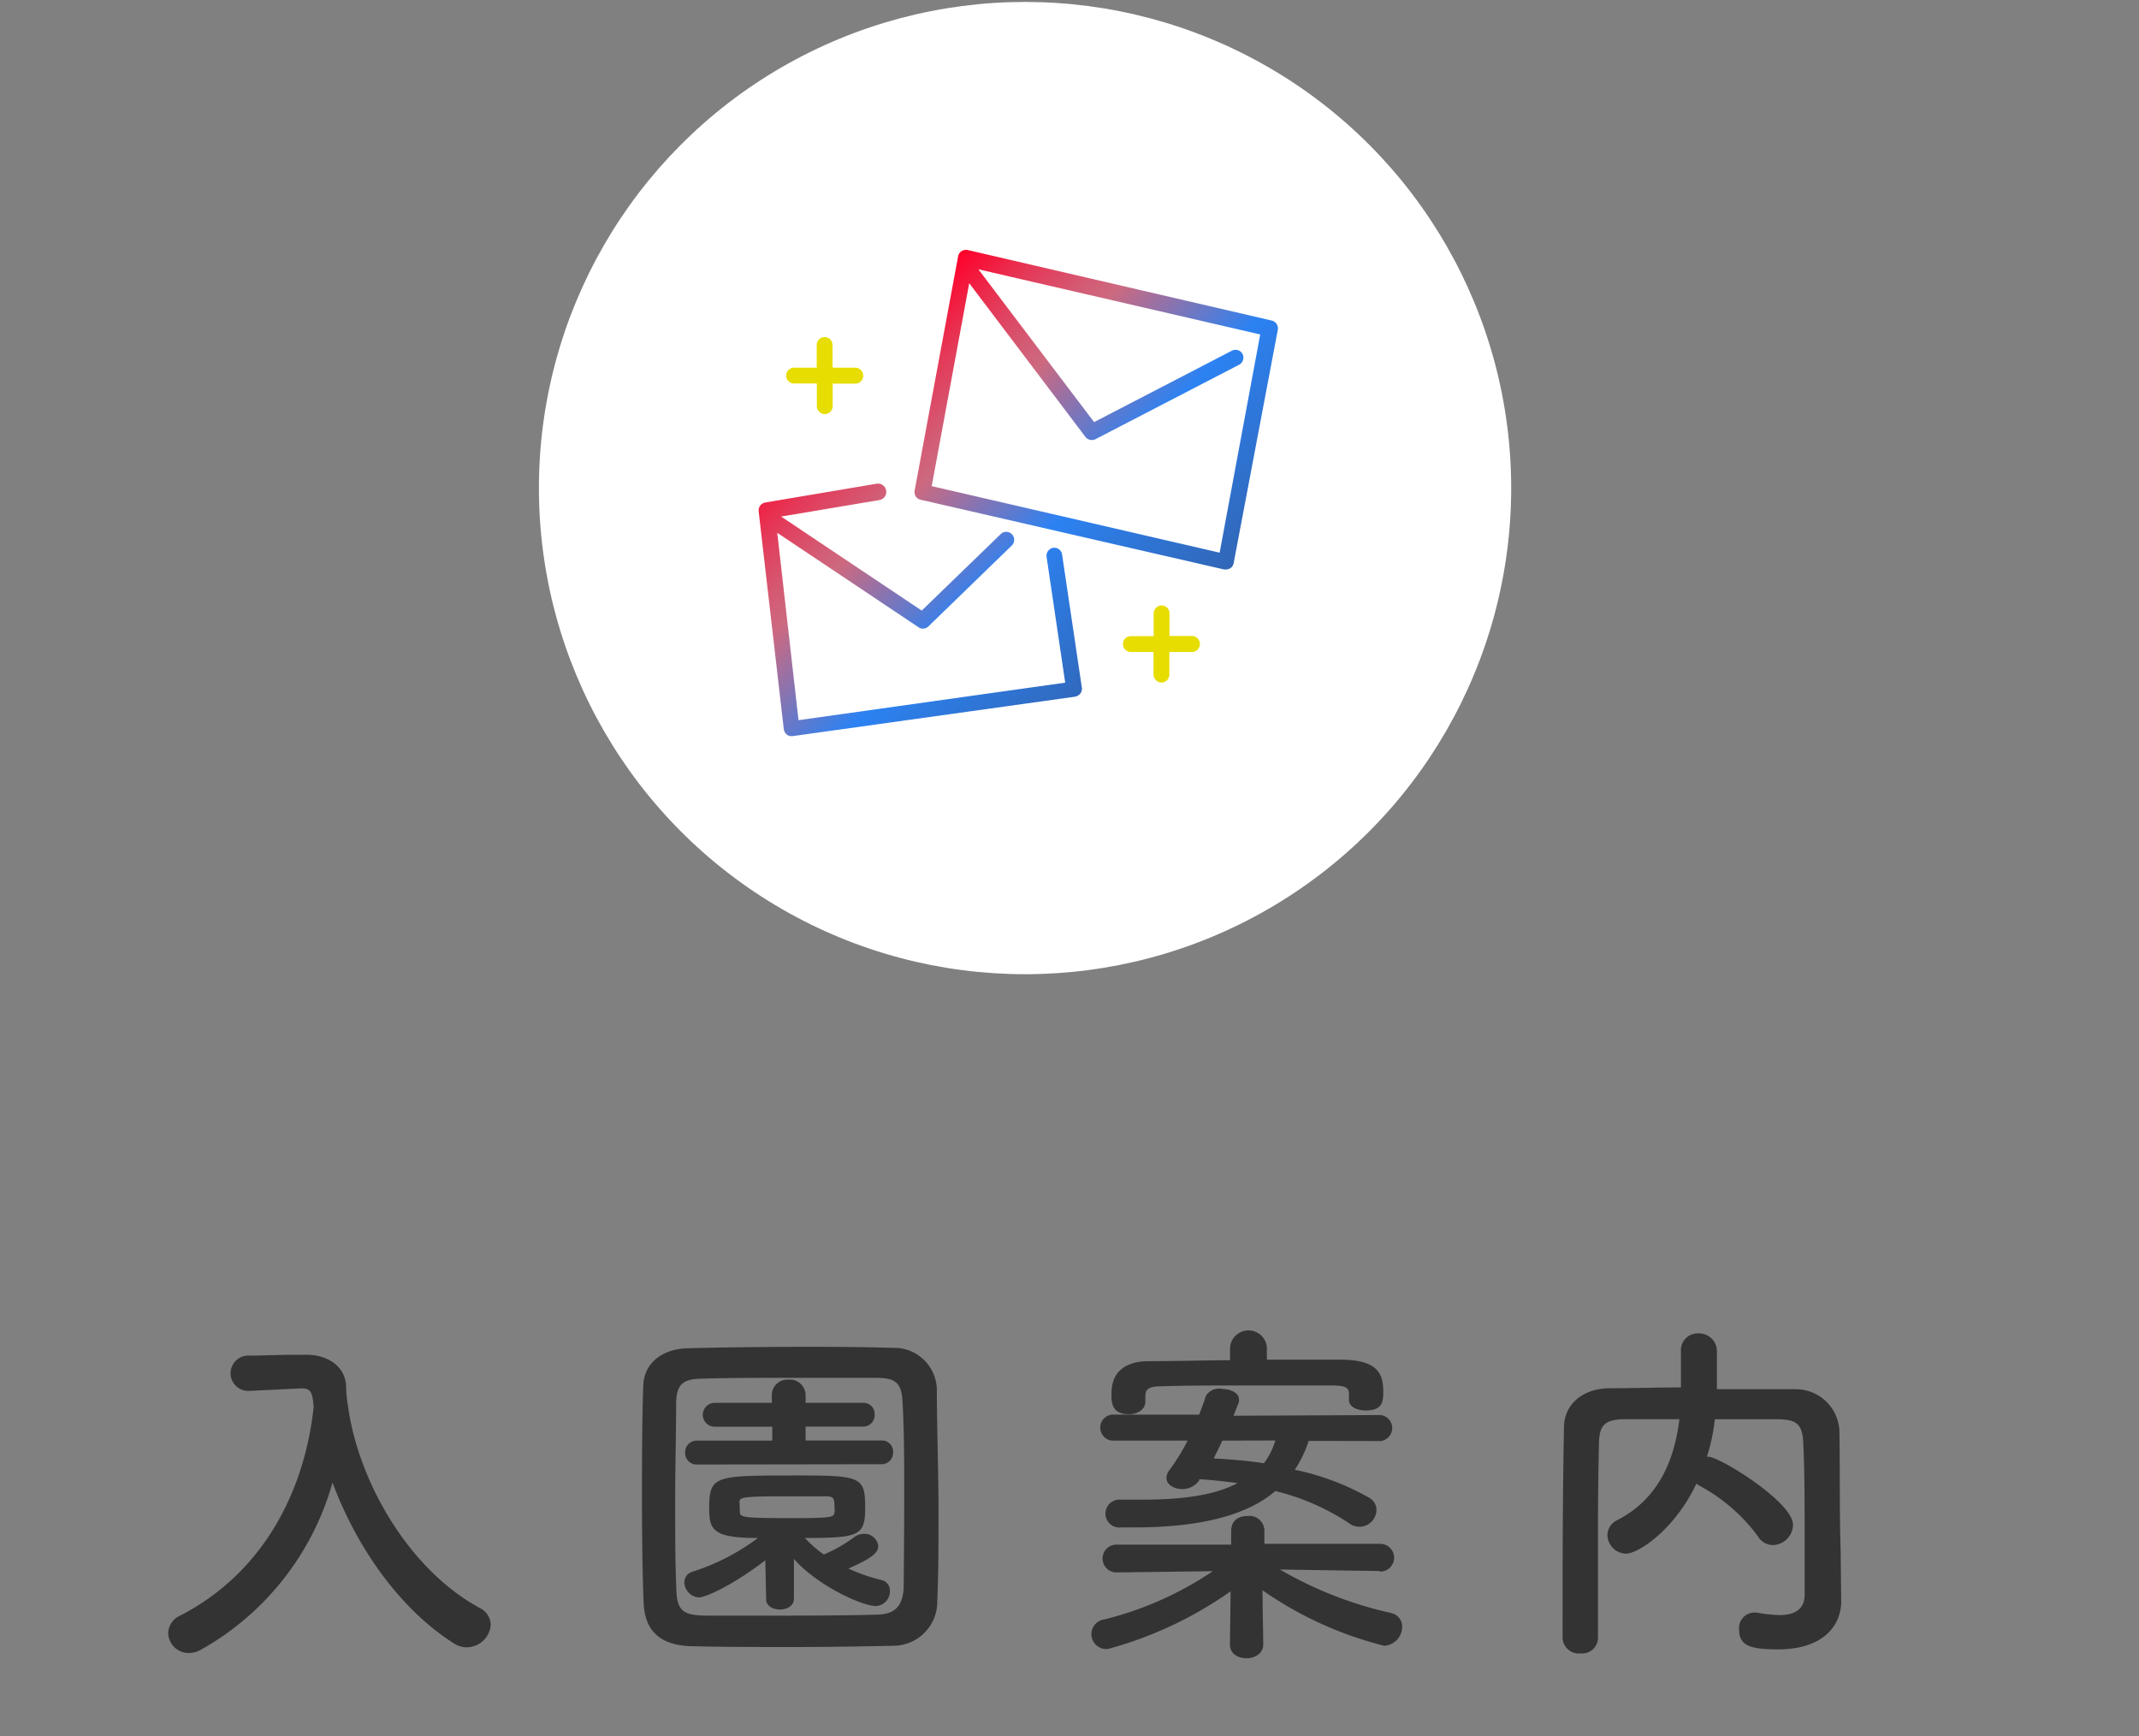 <svg viewBox="0 0 154 125" xmlns="http://www.w3.org/2000/svg" xmlns:xlink="http://www.w3.org/1999/xlink"><rect x="0" y="0" width="154" height="125" fill="#808080" stroke="none"/><linearGradient id="a" gradientTransform="matrix(1 -.002 .002 1 -.75 2.9)" gradientUnits="userSpaceOnUse" x1="83.53" x2="62.41" y1="43.97" y2="22.85"><stop offset=".01" stop-color="#3167b8"/><stop offset=".38" stop-color="#2c82f2"/><stop offset=".67" stop-color="#cc6980"/><stop offset=".73" stop-color="#d35c75"/><stop offset=".85" stop-color="#e43958"/><stop offset="1" stop-color="#ff012a"/></linearGradient><circle cx="73.8" cy="35.14" fill="#fff" r="35"/><g fill="#333"><path d="m25.08 101.41c.76 5.2 4.26 11.53 9.46 14.36a1.39 1.39 0 0 1 .79 1.19 1.74 1.74 0 0 1 -1.72 1.64 1.66 1.66 0 0 1 -.93-.28c-4-2.54-7.06-7.06-8.74-11.58a20 20 0 0 1 -9.52 12.06 1.76 1.76 0 0 1 -.83.21 1.47 1.47 0 0 1 -1.48-1.43 1.42 1.42 0 0 1 .88-1.27c6.31-3.27 9-9.44 9.59-15-.08-1-.16-1.35-.86-1.35h-.08l-3.69.18h-.08a1.27 1.27 0 0 1 0-2.54c1 0 2.21-.06 3.38-.06h.83c1.56 0 2.79.87 2.84 2.28 0 .47.06 1 .14 1.45z"/><path d="m64.29 118.49c-2.29.05-4.76.09-7.23.09s-4.94 0-7.28-.06-3.36-1.19-3.44-3.11-.11-4.37-.12-6.84c0-3 0-6.14.09-8.69 0-1.66 1.27-2.76 3.22-2.81 2.26-.06 4.73-.09 7.25-.1s5.07 0 7.51.07a3.07 3.07 0 0 1 3.16 3c0 2.65.11 5.66.12 8.55 0 2.39 0 4.71-.09 6.68a3.17 3.17 0 0 1 -3.19 3.22zm.81-10.85c0-2.34 0-4.65-.12-6.68-.06-1.48-.58-1.74-1.85-1.76-2 0-4.19 0-6.37 0s-4.34 0-6.16.06c-1.49 0-1.9.45-1.92 1.78 0 2.1-.07 4.52-.07 6.89s0 4.68.09 6.63c.06 1.48.58 1.74 2.19 1.76h5.85s4.21 0 6.32-.07c1.46 0 1.9-.7 2-1.84.02-2.09.04-4.41.04-6.77zm-10 4.7c-2.63 2-4.42 2.67-4.76 2.67a1.12 1.12 0 0 1 -1.07-1.09.8.8 0 0 1 .58-.76 15.86 15.86 0 0 0 4.72-2.43c-3.2 0-3.51-.56-3.51-2.1 0-2.34.36-2.39 5.66-2.4s5.57 0 5.57 2.38c0 2-.54 2.11-4.34 2.12a8.53 8.53 0 0 0 1.36 1.19 10.54 10.54 0 0 0 2.23-1.28 1.21 1.21 0 0 1 .62-.21 1 1 0 0 1 1.07.88c0 .58-.75 1-2.15 1.62a12.89 12.89 0 0 0 2.39.83.77.77 0 0 1 .6.8 1.06 1.06 0 0 1 -1 1.07c-1 0-4.19-1.45-5.91-3.39v2.88c0 .5-.52.76-1 .76s-1-.23-1-.73zm-4.93-6.9a.82.82 0 0 1 -.84-.86.83.83 0 0 1 .83-.86h5.44v-1h-4.14a.86.86 0 0 1 0-1.72h4.11v-.57a1.11 1.11 0 0 1 1.19-1.1 1.13 1.13 0 0 1 1.24 1.07v.6h4.14a.8.8 0 0 1 .83.85.82.82 0 0 1 -.83.86h-4.14v1h5.46a.8.8 0 0 1 .84.85.83.83 0 0 1 -.83.86zm3.1 3.45c0 .36.36.41 3.67.41 3 0 3.09-.06 3.14-.42a1.43 1.43 0 0 0 0-.39c0-.73-.13-.76-.76-.76-.81 0-2 0-3.15 0-2.65 0-2.91.09-2.93.37z"/><path d="m99.31 113.11-7.16-.11a27.93 27.93 0 0 0 8 3.13 1 1 0 0 1 .8 1 1.37 1.37 0 0 1 -1.29 1.36 26.56 26.56 0 0 1 -8.77-4l.06 3.9c0 .65-.6 1-1.2 1s-1.2-.31-1.2-1l.05-3.82a28 28 0 0 1 -8.83 4.15 1.07 1.07 0 1 1 -.24-2.13 24.51 24.51 0 0 0 7.79-3.47l-6.94.09a1 1 0 0 1 -1-1 1 1 0 0 1 1.06-1h8.2v-1c0-.13 0-1.06 1.19-1.06a1.07 1.07 0 0 1 1.2 1v1h8.34a1 1 0 1 1 0 2zm-5.09-9.37a8.59 8.59 0 0 1 -1 2.08 18.19 18.19 0 0 1 5.33 2 1 1 0 0 1 .55.89 1.23 1.23 0 0 1 -2 .94 16.7 16.7 0 0 0 -5.28-2.3c-2 1.72-5.33 2.61-10.11 2.62h-1a1 1 0 0 1 -1.12-1 1 1 0 0 1 1.06-1h1.61c3 0 5.26-.35 6.84-1.19-.88-.12-1.82-.23-2.76-.28v.08a1.48 1.48 0 0 1 -1.22.63c-.6 0-1.14-.34-1.14-.8a.93.93 0 0 1 .2-.55 14 14 0 0 0 1.32-2.14h-5.25a.94.94 0 1 1 0-1.87h6.08c.18-.44.34-.88.49-1.35a1.1 1.1 0 0 1 1.18-.5c.58 0 1.2.28 1.2.73a.53.53 0 0 1 0 .2l-.39 1 10.58-.05a.94.94 0 0 1 0 1.87zm2.9-2.9v-.49c0-.52-.39-.6-1.33-.6-1.76 0-4 0-6.19 0s-4.36 0-6 .06c-.93 0-1.11.24-1.14.65v.47c0 .57-.59.89-1.19.89-1.2 0-1.25-.81-1.25-1.41s.04-2.41 2.72-2.41c1.92 0 3.87-.06 5.82-.07v-.93a1.33 1.33 0 0 1 2.65 0v.89h5.28c2.81 0 3.1 1.11 3.1 2.33 0 .71-.07 1.33-1.27 1.33-.6 0-1.2-.26-1.2-.75zm-9.12 2.88c-.18.42-.41.86-.62 1.28 1.22.07 2.47.17 3.62.35a5.15 5.15 0 0 0 .82-1.64z"/><path d="m132.56 115.31c0 1.51-1.06 3.43-4.54 3.44-1.93 0-2.81-.23-2.81-1.42a1.11 1.11 0 0 1 1.06-1.23s.13 0 .21 0a9.89 9.89 0 0 0 1.64.18c1 0 1.82-.35 1.81-1.49 0-7.2 0-8.69-.1-10.87-.05-1.48-.57-1.71-1.82-1.74-1.53 0-3 0-4.55 0a13.25 13.25 0 0 1 -.57 2.7h.11c.8 0 6.09 3.26 6.09 4.9a1.49 1.49 0 0 1 -1.45 1.46 1.26 1.26 0 0 1 -1.07-.62 12.63 12.63 0 0 0 -4.17-3.63 1.2 1.2 0 0 1 -.26-.18c-1.6 3.38-4.22 5.05-5.08 5.05a1.37 1.37 0 0 1 -1.33-1.35 1.2 1.2 0 0 1 .7-1.06c3.12-1.6 4.15-4.56 4.48-7.27-1.32 0-2.62 0-3.9 0-1.48 0-1.87.44-1.89 1.74q-.08 3.51-.07 7v7a1.14 1.14 0 0 1 -1.25 1.12 1.17 1.17 0 0 1 -1.3-1.09c0-4.78 0-10.11.1-15.18 0-1.64 1.32-2.79 3.24-2.82 1.69 0 3.41-.06 5.18-.06 0-1 0-2.13 0-2.76a1.21 1.21 0 0 1 1.26-1.13 1.28 1.28 0 0 1 1.33 1.29v2.73h5.64a3.14 3.14 0 0 1 3.18 3c.05 2.92 0 5.75.09 8.66z"/></g><path d="m85.83 45.79h-1.63v-1.63a.57.57 0 0 0 -.57-.57.58.58 0 0 0 -.57.58v1.63h-1.64a.57.57 0 1 0 0 1.14h1.63v1.63a.58.58 0 0 0 .57.57.57.57 0 0 0 .57-.57v-1.63h1.63a.57.57 0 0 0 .57-.57.58.58 0 0 0 -.56-.58z" fill="#e7dd00"/><path d="m61.58 26.47h-1.64v-1.63a.57.57 0 1 0 -1.14 0v1.63h-1.63a.58.58 0 0 0 -.57.57.57.57 0 0 0 .57.57h1.64v1.63a.58.58 0 0 0 .57.57.57.57 0 0 0 .57-.57v-1.62h1.63a.57.57 0 0 0 .57-.57.58.58 0 0 0 -.57-.58z" fill="#e7dd00"/><path d="m91.52 23.07-21.85-5.07a.62.62 0 0 0 -.44.08.59.59 0 0 0 -.25.38l-3.13 16.87a.56.56 0 0 0 .44.65l21.84 5.02h.13a.62.62 0 0 0 .32-.09.54.54 0 0 0 .24-.37l3.18-16.81a.58.58 0 0 0 -.48-.66zm-3.71 16.72-20.73-4.79 2.7-14.61 8.37 11.07a.59.59 0 0 0 .72.16l10.34-5.36a.58.58 0 0 0 .25-.77.57.57 0 0 0 -.77-.24l-9.92 5.14-8.33-11 20.29 4.69zm-11.35.09 1.43 9.63a.57.57 0 0 1 -.11.42.63.63 0 0 1 -.38.23l-20.35 2.84h-.05a.54.54 0 0 1 -.35-.11.62.62 0 0 1 -.22-.39l-1.81-15.69a.58.58 0 0 1 .47-.63l8-1.35a.57.57 0 1 1 .24 1.17l-7.09 1.19 10.12 6.77 5.69-5.51a.57.57 0 0 1 .79.83l-6 5.82a.59.59 0 0 1 -.4.16.5.5 0 0 1 -.31-.1l-10.17-6.8 1.53 13.49 19.2-2.7-1.34-9.06a.58.58 0 0 1 .48-.65.57.57 0 0 1 .63.44z" fill="url(#a)"/></svg>